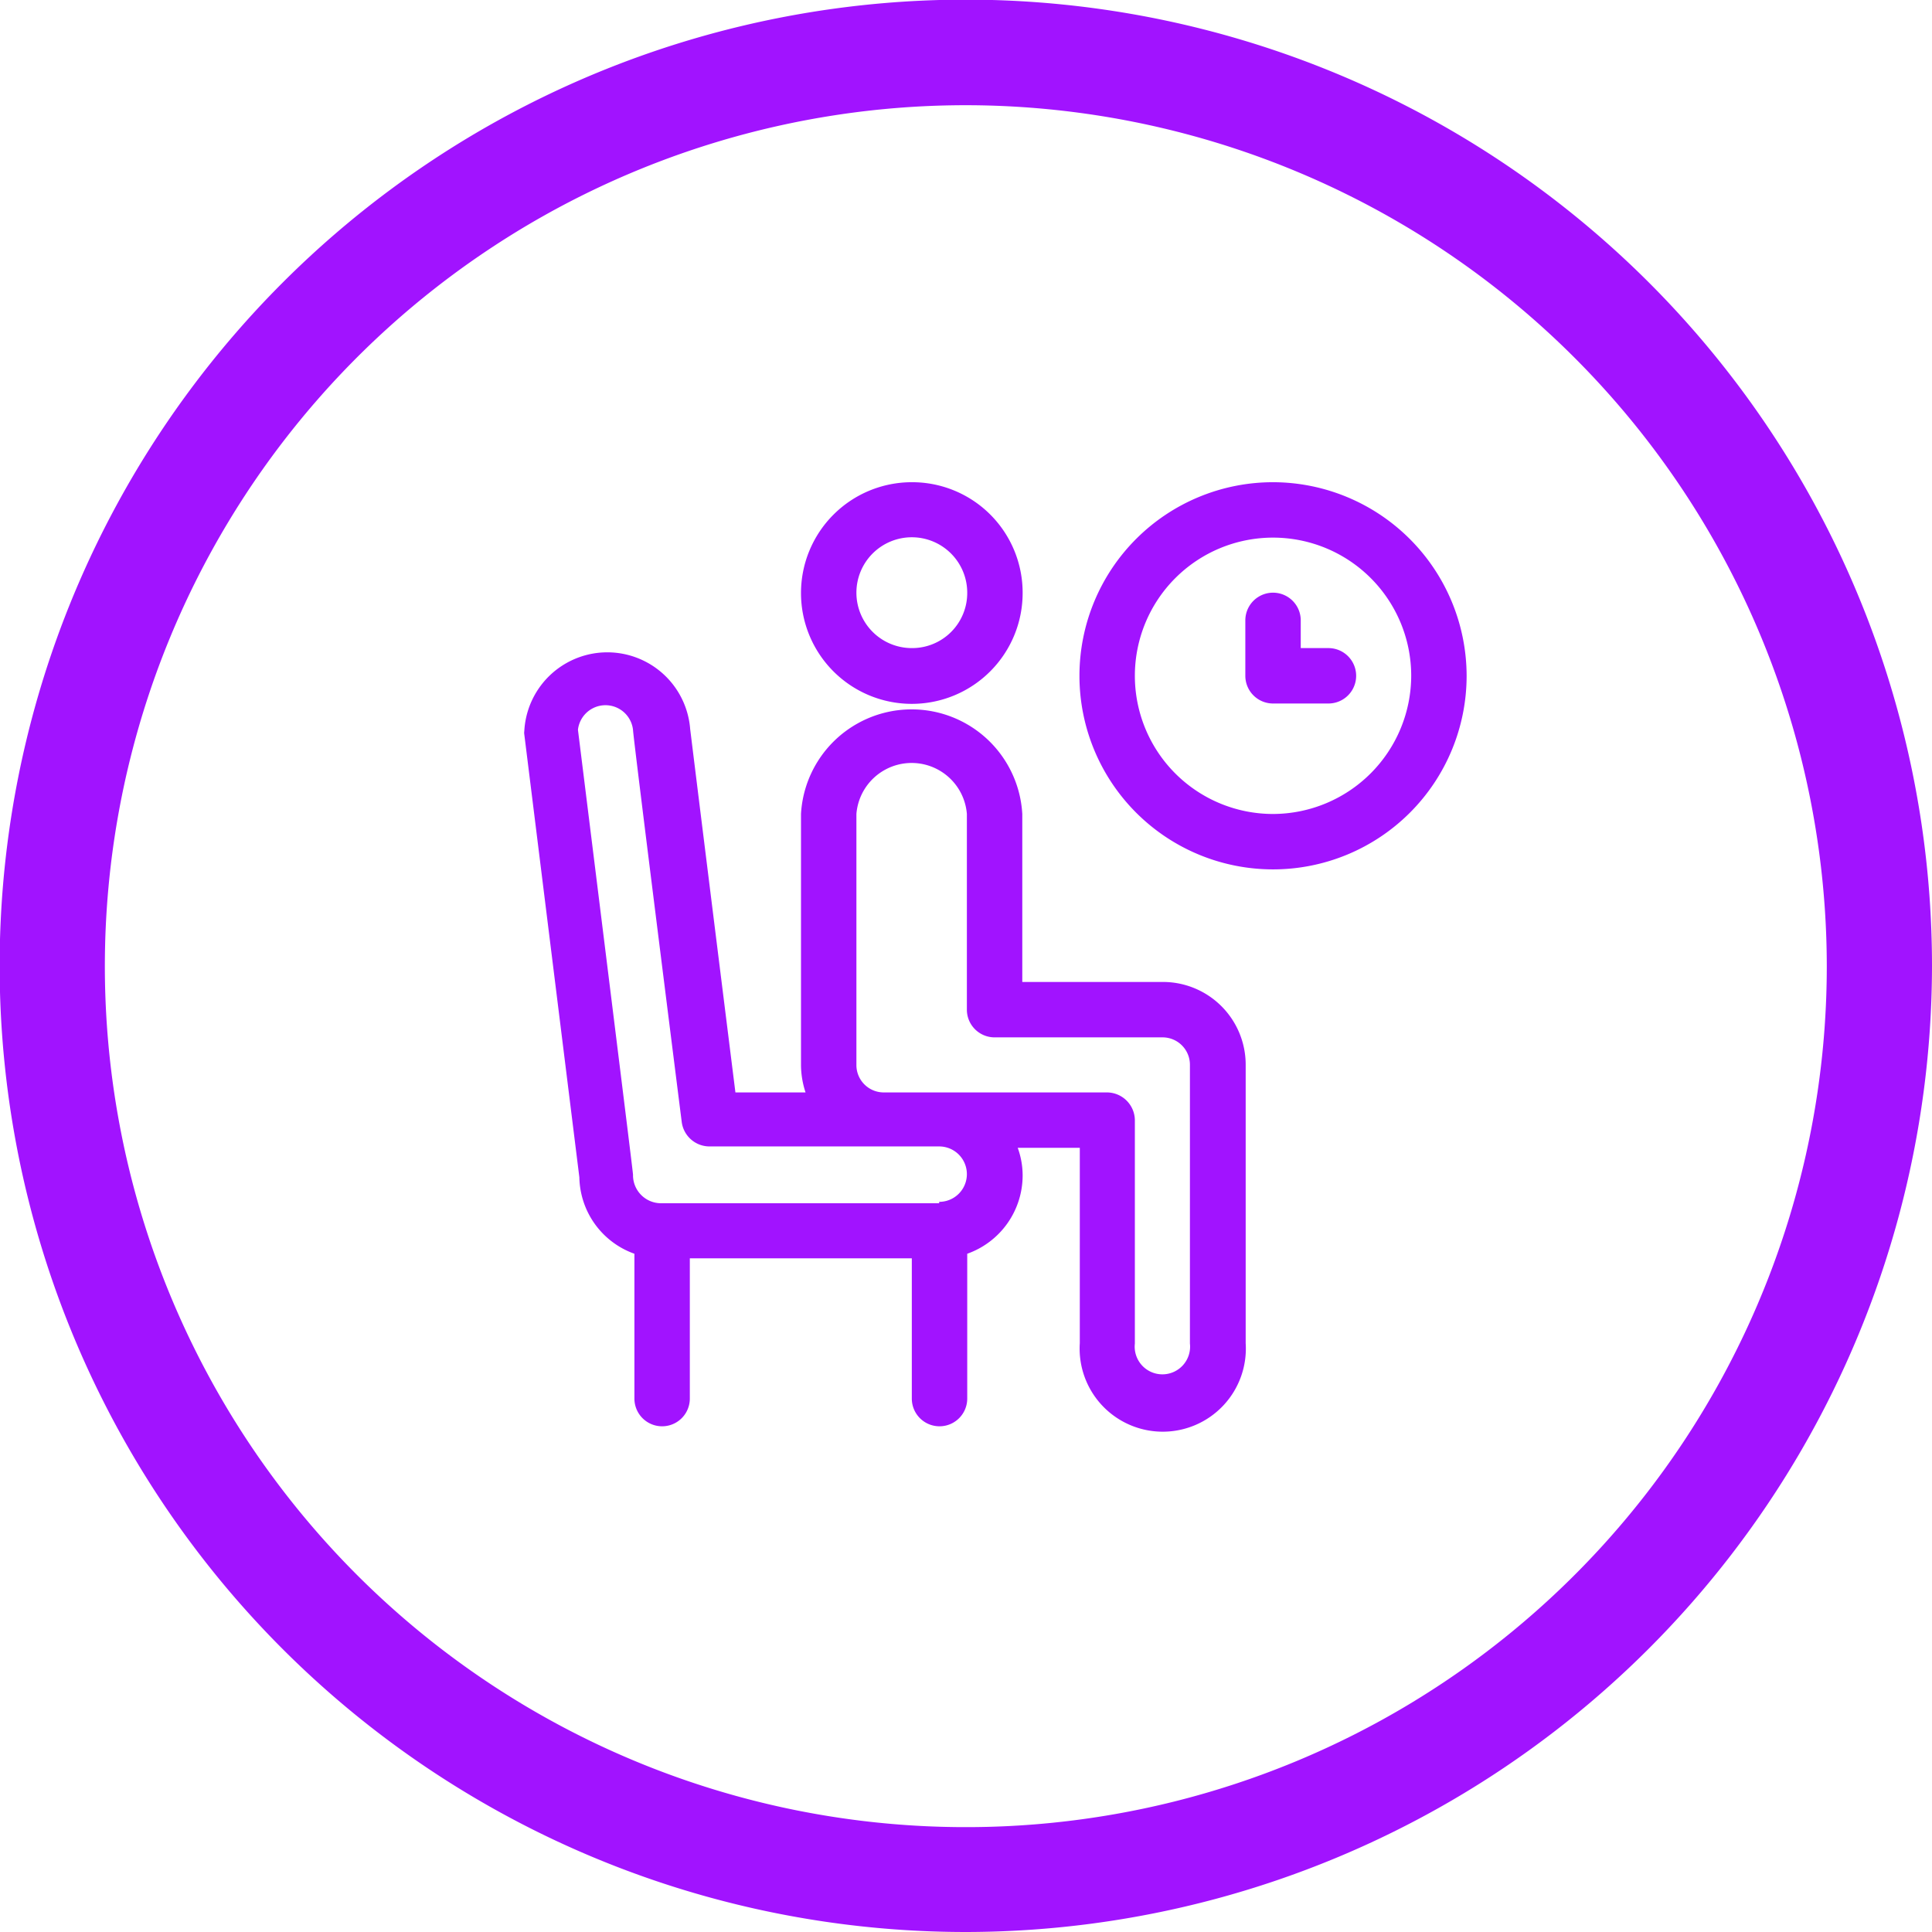 <svg xmlns="http://www.w3.org/2000/svg" viewBox="0 0 55.09 55.09"><defs><style>.cls-1{fill:#a113ff;}</style></defs><title>Espera</title><g id="Capa_2" data-name="Capa 2"><g id="Capa_1-2" data-name="Capa 1"><path class="cls-1" d="M27.55,55.09A27.55,27.55,0,1,1,55.09,27.55,27.58,27.58,0,0,1,27.55,55.09ZM27.55,3A24.55,24.55,0,1,0,52.09,27.55,24.57,24.57,0,0,0,27.55,3Z"/><path class="cls-1" d="M26,13.75a3.16,3.16,0,1,0,3.16,3.15A3.15,3.15,0,0,0,26,13.75Zm0,4.73a1.58,1.58,0,1,1,1.58-1.58A1.57,1.57,0,0,1,26,18.48Z"/><path class="cls-1" d="M36.3,13.75a5.52,5.52,0,1,0,5.52,5.52A5.53,5.53,0,0,0,36.3,13.75Zm0,9.46a3.94,3.94,0,1,1,3.94-3.94A3.95,3.95,0,0,1,36.3,23.21Z"/><path class="cls-1" d="M37.88,18.48h-.79v-.79a.79.79,0,1,0-1.58,0v1.58a.79.79,0,0,0,.79.79h1.58a.79.79,0,1,0,0-1.58Z"/><path class="cls-1" d="M33.15,28h-4V23.21a3.16,3.16,0,0,0-6.31,0v7.15a2.52,2.52,0,0,0,.13.79h-2s-.84-6.71-1.29-10.36a2.37,2.37,0,0,0-4.73.06.28.28,0,0,0,0,.09l1.57,12.63a2.36,2.36,0,0,0,1.57,2.18v4.13a.79.79,0,1,0,1.58,0v-4H26v4a.79.79,0,1,0,1.58,0V35.75a2.37,2.37,0,0,0,1.58-2.23,2.3,2.3,0,0,0-.14-.79h1.77V38.3a2.37,2.37,0,1,0,4.73,0V30.36A2.36,2.36,0,0,0,33.15,28Zm-6.37,6.31H18.84a.8.8,0,0,1-.79-.79c0-.07.09.64-1.57-12.71a.79.79,0,0,1,1.57,0C18.05,21,19.44,32,19.44,32a.8.8,0,0,0,.78.69h6.56a.79.79,0,0,1,0,1.58Zm7.15,4a.79.79,0,1,1-1.57,0V31.94a.8.8,0,0,0-.79-.79H25.2a.78.78,0,0,1-.78-.79V23.21a1.58,1.58,0,0,1,3.15,0v5.58a.79.79,0,0,0,.79.79h4.79a.78.78,0,0,1,.78.78Z"/></g></g></svg>